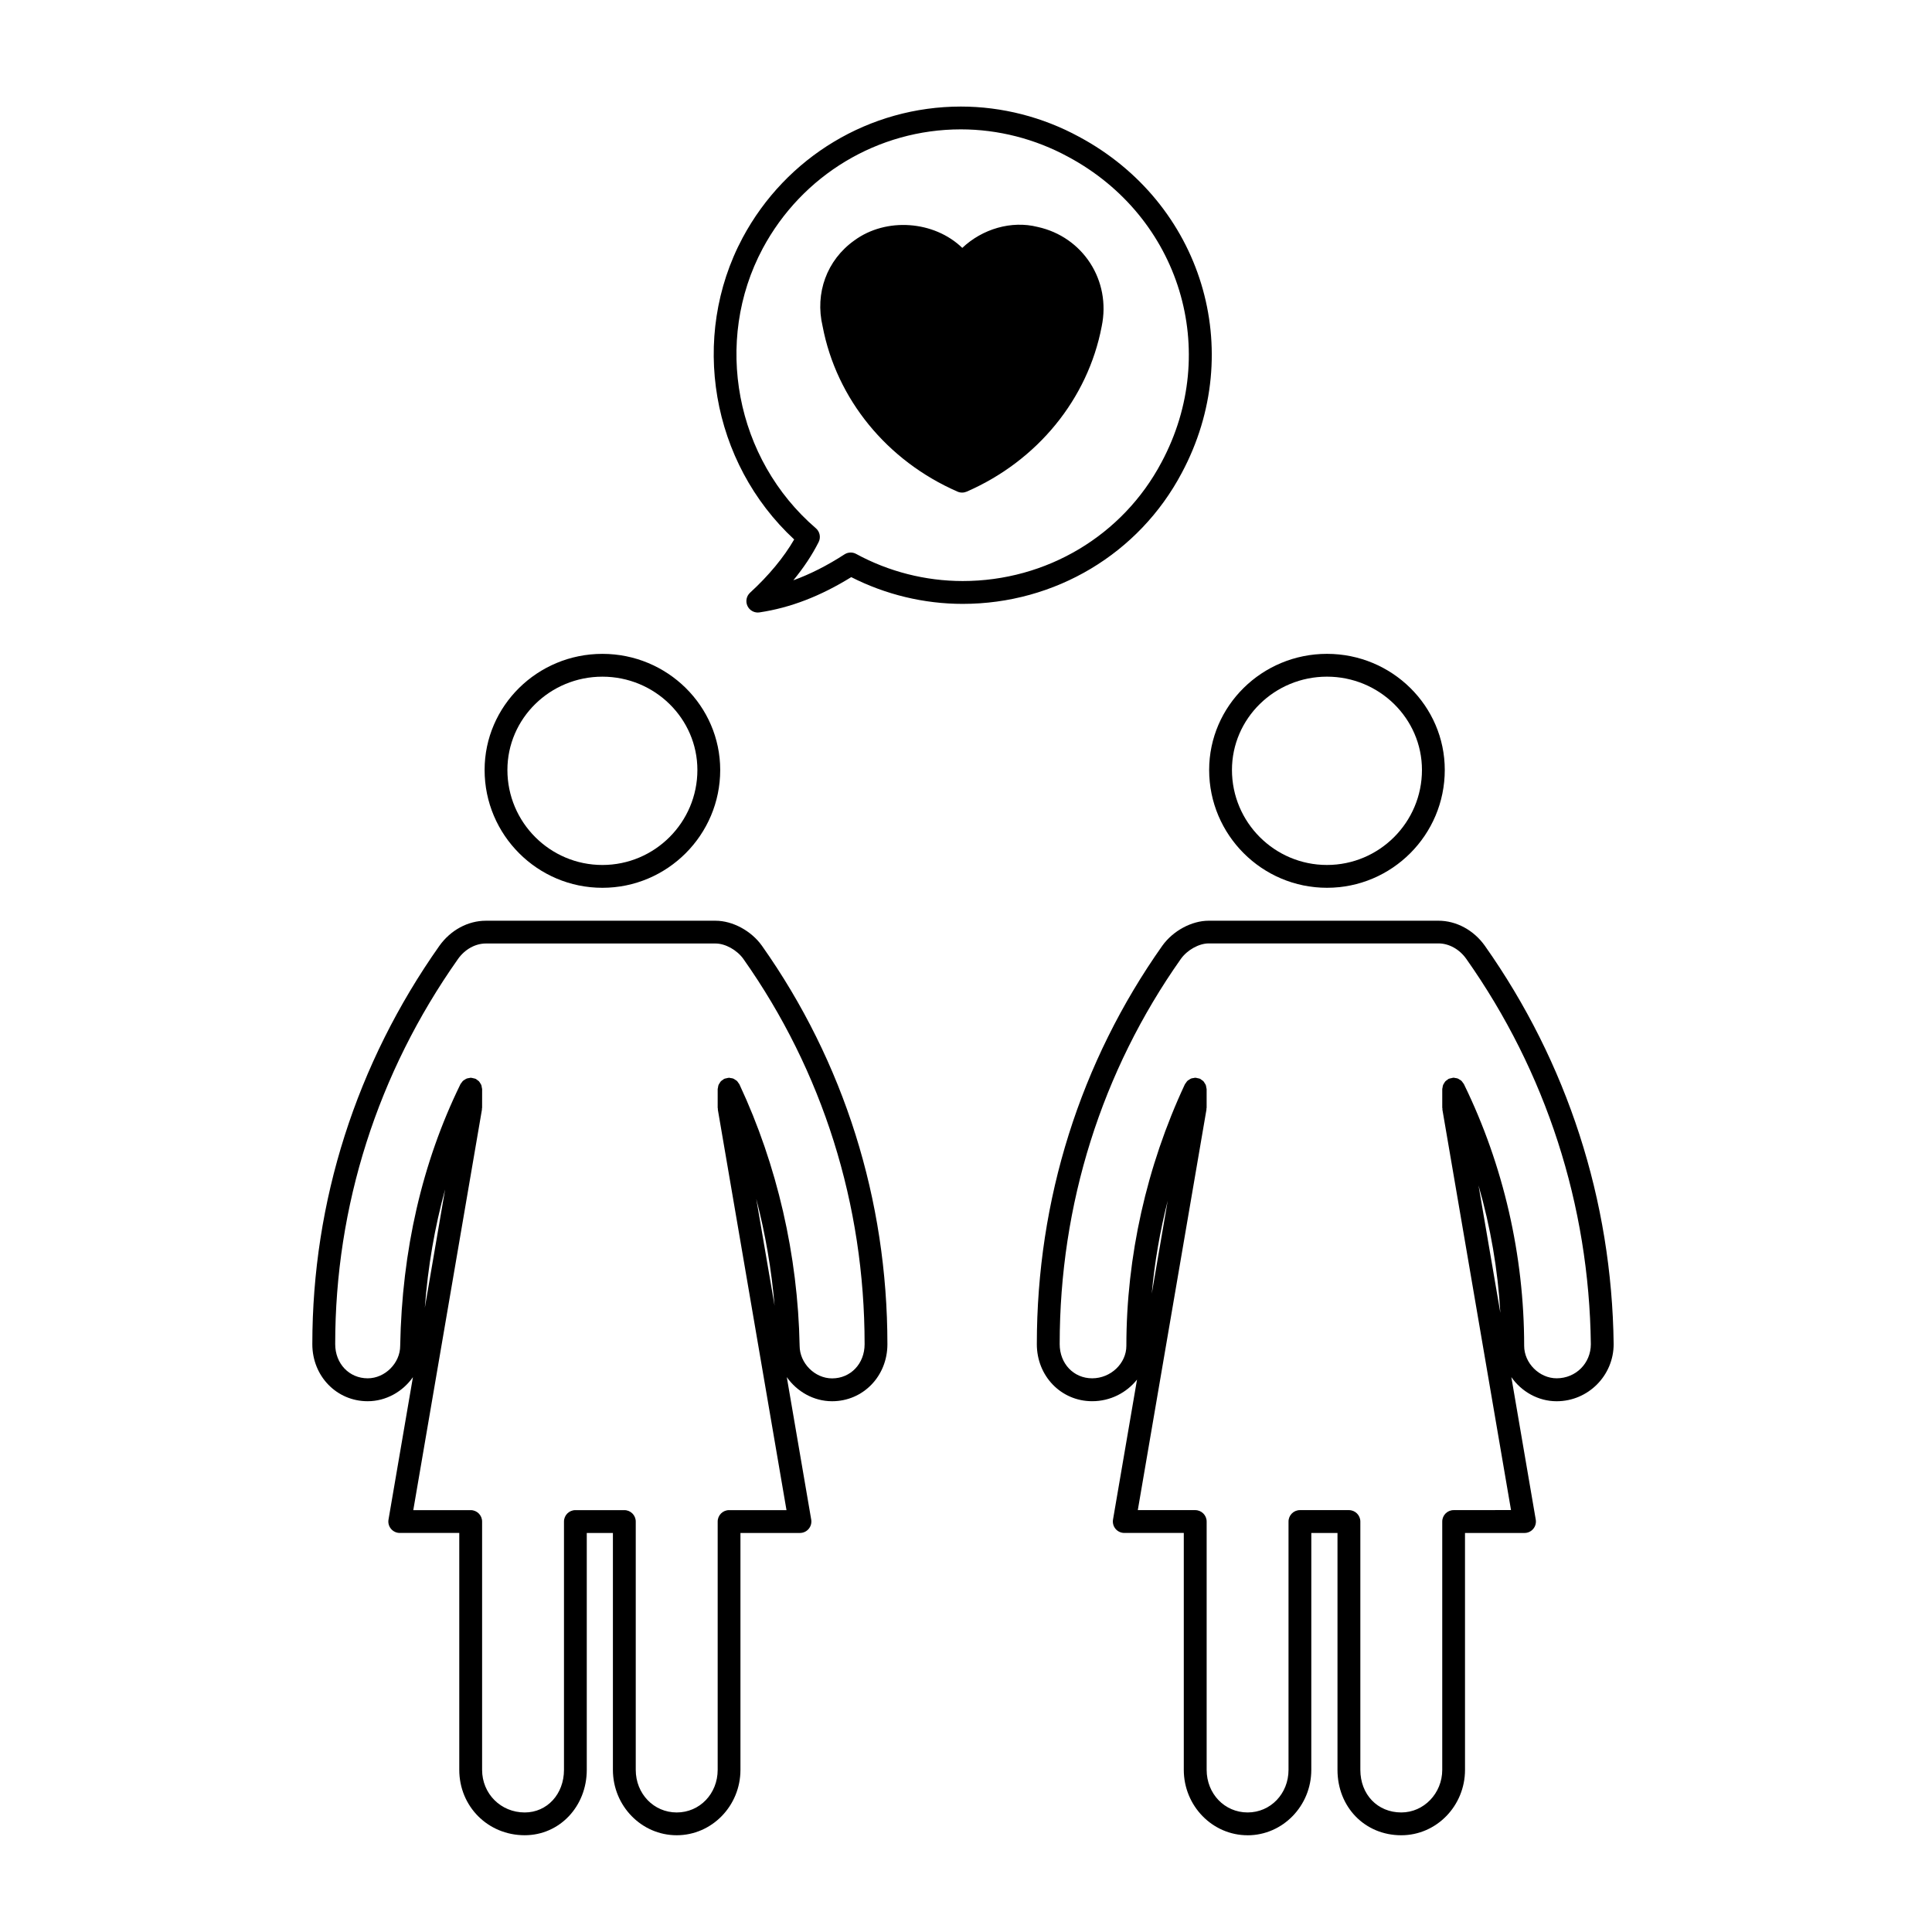 <?xml version="1.0" encoding="UTF-8"?>
<!-- The Best Svg Icon site in the world: iconSvg.co, Visit us! https://iconsvg.co -->
<svg fill="#000000" width="800px" height="800px" version="1.1" viewBox="144 144 512 512" xmlns="http://www.w3.org/2000/svg">
 <g>
  <path d="m303.64 317.28c-17.215 0-31.215 13.805-31.215 30.773 0 17.215 14 31.223 31.215 31.223s31.223-14.008 31.223-31.223c-0.004-16.969-14.008-30.773-31.223-30.773zm0 55.949c-13.879 0-25.172-11.289-25.172-25.176 0-13.637 11.289-24.727 25.172-24.727 13.879 0 25.176 11.094 25.176 24.727 0 13.883-11.297 25.176-25.176 25.176z"/>
  <path d="m397.76 274.29c0.383 0.172 0.797 0.25 1.211 0.25 0.414 0 0.82-0.086 1.211-0.25 18.73-8.16 32.113-24.551 35.777-43.781 2.539-12.168-4.969-23.758-17-26.375-6.906-1.734-14.602 0.508-19.945 5.562-7.473-7.227-20.199-8.172-28.637-1.953-7.254 5.176-10.453 13.93-8.379 22.715 3.668 19.281 17.039 35.668 35.762 43.832z"/>
  <path d="m342.78 301.07c-0.984 0.898-1.258 2.332-0.684 3.531 0.508 1.062 1.578 1.723 2.731 1.723 0.145 0 0.297-0.012 0.449-0.035 8.176-1.223 16.141-4.289 24.312-9.344 9.125 4.641 19.297 7.09 29.539 7.09 24.469 0 46.707-13.285 58.027-34.66 17.402-32.465 5.457-71.617-27.188-89.125-9.621-5.238-20.461-8.012-31.32-8.012-24.172 0-46.332 13.316-57.832 34.754-14.102 26.398-8.309 59.621 13.652 79.969-2.731 4.727-6.731 9.562-11.688 14.109zm18.172-13.426c0.621-1.238 0.316-2.742-0.734-3.648-21.32-18.332-27.246-49.523-14.086-74.156 10.438-19.469 30.555-31.559 52.504-31.559 9.863 0 19.695 2.516 28.449 7.281 29.676 15.914 40.531 51.469 24.723 80.961-10.277 19.406-30.465 31.457-52.688 31.457-9.836 0-19.598-2.484-28.234-7.184-0.449-0.246-0.945-0.367-1.445-0.367-0.574 0-1.145 0.16-1.641 0.484-4.59 2.973-9.082 5.25-13.559 6.871 2.758-3.356 5.027-6.773 6.711-10.141z"/>
  <path d="m526.88 348.05c0-16.969-14-30.773-31.215-30.773-17.215 0-31.227 13.805-31.227 30.773 0 17.215 14.012 31.223 31.227 31.223 17.215 0 31.215-14.008 31.215-31.223zm-56.398 0c0-13.637 11.289-24.727 25.176-24.727 13.879 0 25.176 11.094 25.176 24.727 0 13.879-11.297 25.176-25.176 25.176-13.883 0-25.176-11.293-25.176-25.176z"/>
  <path d="m474.62 630.37c9.309 0 16.887-7.777 16.887-17.34l0.004-62.777h6.938v62.77c0 9.891 7.266 17.34 16.898 17.34 9.324 0 16.898-7.777 16.898-17.34l-0.004-62.77h15.77c0.891 0 1.738-0.395 2.309-1.078 0.578-0.684 0.82-1.578 0.672-2.457l-6.469-37.766c2.68 3.824 7.098 6.394 12 6.394 8.332 0 15.113-6.781 15.113-15.145-0.465-38.078-12.262-74.574-34.133-105.56-2.961-4.16-7.562-6.641-12.305-6.641h-60.875c-4.523 0-9.473 2.672-12.309 6.648-21.746 30.793-33.242 67.301-33.242 105.58 0 8.469 6.445 15.109 14.664 15.109 4.848 0 9.125-2.266 11.887-5.727l-6.363 37.102c-0.145 0.883 0.102 1.777 0.672 2.457 0.574 0.684 1.422 1.078 2.312 1.078h15.773v62.77c0 9.566 7.59 17.348 16.902 17.348zm-10.902-192.29c0.02-0.09-0.012-0.168-0.004-0.258 0.004-0.09 0.055-0.16 0.055-0.258v-4.926c0-0.152-0.07-0.281-0.09-0.43-0.035-0.227-0.051-0.457-0.137-0.672-0.07-0.18-0.191-0.332-0.297-0.5-0.105-0.168-0.188-0.332-0.316-0.48-0.16-0.172-0.363-0.289-0.559-0.414-0.117-0.082-0.207-0.191-0.336-0.25-0.02-0.012-0.039-0.012-0.055-0.016-0.176-0.082-0.379-0.098-0.562-0.137-0.207-0.051-0.414-0.121-0.621-0.121-0.016-0.004-0.031-0.012-0.047-0.012-0.133 0-0.25 0.059-0.379 0.074-0.246 0.035-0.492 0.055-0.73 0.145-0.176 0.07-0.312 0.188-0.473 0.289-0.172 0.105-0.344 0.191-0.492 0.328-0.168 0.16-0.281 0.359-0.406 0.551-0.086 0.125-0.191 0.215-0.262 0.352-0.012 0.031-0.023 0.059-0.039 0.09 0 0.012-0.004 0.02-0.012 0.023-10.105 21.648-15.457 45.574-15.457 69.199 0 4.664-4.141 8.609-9.059 8.609-4.918 0-8.613-3.891-8.613-9.059 0-37.023 11.109-72.328 32.117-102.09 1.699-2.379 4.801-4.102 7.379-4.102h60.875c2.793 0 5.559 1.531 7.375 4.09 21.156 29.973 32.57 65.289 33.016 102.1 0 5.082-3.981 9.059-9.062 9.059-4.586 0-8.609-4.027-8.609-8.609 0-23.973-5.5-47.891-15.898-69.203 0-0.004 0-0.012-0.004-0.012-0.023-0.051-0.039-0.102-0.066-0.145-0.07-0.137-0.18-0.227-0.266-0.348-0.125-0.18-0.238-0.367-0.398-0.52-0.145-0.141-0.324-0.23-0.5-0.332-0.156-0.102-0.301-0.207-0.473-0.277-0.223-0.09-0.453-0.105-0.684-0.137-0.133-0.02-0.258-0.082-0.398-0.082-0.023 0-0.051 0.012-0.074 0.012-0.203 0.012-0.402 0.082-0.605 0.125-0.195 0.047-0.395 0.066-0.57 0.145-0.031 0.012-0.055 0.012-0.082 0.02-0.137 0.07-0.223 0.18-0.344 0.266-0.188 0.121-0.371 0.238-0.523 0.402-0.133 0.137-0.215 0.309-0.312 0.469-0.105 0.168-0.223 0.316-0.293 0.508-0.082 0.207-0.102 0.422-0.133 0.641-0.02 0.145-0.086 0.277-0.086 0.434v4.926c0 0.098 0.039 0.168 0.051 0.258 0.012 0.09-0.02 0.168-0.012 0.258l18.184 106.12-15.203 0.016c-1.672 0-3.023 1.359-3.023 3.027v65.797c0 6.227-4.871 11.297-10.855 11.297-6.289 0-10.848-4.75-10.848-11.297v-65.797c0-1.668-1.359-3.027-3.027-3.027h-12.984c-1.672 0-3.023 1.359-3.023 3.027v65.797c0 6.34-4.762 11.297-10.844 11.297-6.09 0-10.852-4.957-10.852-11.297v-65.797c0-1.668-1.359-3.027-3.027-3.027h-15.219zm-14.492 48.758c0.75-8.277 2.172-16.52 4.227-24.633zm92.383 5.094-5.789-33.789c3.176 10.973 5.129 22.34 5.789 33.789z"/>
  <path d="m241.43 515.34c4.902 0 9.324-2.57 12-6.379l-6.473 37.75c-0.152 0.883 0.098 1.777 0.672 2.457 0.574 0.684 1.422 1.078 2.309 1.078h15.773v62.77c0 9.723 7.617 17.34 17.34 17.34 9.227 0 16.449-7.621 16.449-17.34v-62.766h6.926v62.77c0 9.562 7.582 17.34 16.906 17.34 9.316 0 16.895-7.777 16.895-17.34v-62.77h15.773c0.891 0 1.738-0.395 2.309-1.078 0.574-0.684 0.82-1.578 0.672-2.457l-6.473-37.77c2.676 3.828 7.098 6.398 12 6.398 8.223 0 14.664-6.641 14.664-15.109 0-38.285-11.492-74.789-33.246-105.59-2.832-3.977-7.777-6.641-12.309-6.641h-60.859c-4.742 0-9.34 2.484-12.312 6.648-22.031 31.211-33.676 67.723-33.676 105.58 0 8.465 6.438 15.109 14.66 15.109zm23.945-117.2c1.828-2.57 4.59-4.102 7.379-4.102h60.871c2.586 0 5.688 1.723 7.375 4.09 21.02 29.766 32.129 65.07 32.129 102.1 0 5.164-3.703 9.059-8.613 9.059-4.59 0-8.609-4.027-8.609-8.672-0.457-23.965-5.961-47.871-15.906-69.145-0.004-0.004-0.004-0.016-0.012-0.02-0.016-0.035-0.023-0.066-0.039-0.098-0.059-0.133-0.172-0.223-0.246-0.336-0.133-0.203-0.246-0.402-0.418-0.562-0.141-0.133-0.309-0.211-0.465-0.312-0.168-0.105-0.316-0.227-0.508-0.309-0.227-0.09-0.465-0.105-0.707-0.137-0.137-0.02-0.25-0.082-0.395-0.082-0.016 0-0.031 0.012-0.047 0.012-0.211 0-0.418 0.074-0.629 0.121-0.188 0.047-0.383 0.059-0.555 0.137-0.016 0.004-0.035 0.004-0.051 0.016-0.137 0.059-0.223 0.172-0.344 0.25-0.195 0.125-0.398 0.242-0.559 0.414-0.133 0.141-0.211 0.312-0.312 0.473-0.105 0.16-0.23 0.312-0.301 0.504-0.086 0.211-0.102 0.438-0.137 0.664-0.02 0.145-0.086 0.281-0.086 0.434v4.926c0 0.098 0.047 0.168 0.051 0.258 0.004 0.09-0.02 0.168-0.004 0.258l18.191 106.12h-15.215c-1.672 0-3.023 1.359-3.023 3.027v65.797c0 6.34-4.766 11.297-10.848 11.297-6.09 0-10.863-4.957-10.863-11.297v-65.797c0-1.668-1.355-3.027-3.023-3.027h-12.973c-1.672 0-3.023 1.359-3.023 3.027v65.797c0 6.438-4.473 11.297-10.402 11.297-6.332 0-11.297-4.957-11.297-11.297v-65.797c0-1.668-1.355-3.027-3.023-3.027h-15.215l18.191-106.12c0.016-0.09-0.016-0.168-0.004-0.258 0.012-0.09 0.051-0.16 0.051-0.258l0.008-4.926c0-0.156-0.066-0.289-0.09-0.438-0.031-0.215-0.051-0.43-0.125-0.637-0.07-0.188-0.188-0.344-0.293-0.516-0.105-0.156-0.188-0.324-0.312-0.465-0.152-0.168-0.344-0.281-0.527-0.406-0.121-0.086-0.211-0.191-0.344-0.262-0.023-0.012-0.055-0.012-0.082-0.02-0.172-0.082-0.367-0.105-0.555-0.145-0.207-0.051-0.406-0.117-0.621-0.125-0.023 0-0.047-0.012-0.074-0.012-0.145 0-0.273 0.059-0.414 0.082-0.227 0.035-0.449 0.055-0.66 0.137-0.188 0.07-0.336 0.188-0.508 0.293-0.16 0.105-0.324 0.18-0.469 0.312-0.168 0.152-0.281 0.344-0.406 0.527-0.082 0.117-0.195 0.207-0.262 0.336-0.023 0.051-0.047 0.102-0.066 0.145 0 0 0 0.004-0.004 0.012-10.078 20.645-15.438 43.906-15.906 69.203 0 4.586-4.027 8.609-8.609 8.609-4.914 0-8.613-3.891-8.613-9.059-0.016-36.594 11.246-71.895 32.547-102.07zm83.895 91.875-4.852-28.301c2.41 9.246 4.047 18.738 4.852 28.301zm-92.684 0.543c0.812-10.891 2.621-21.352 5.371-31.344z"/>
 </g>
</svg>